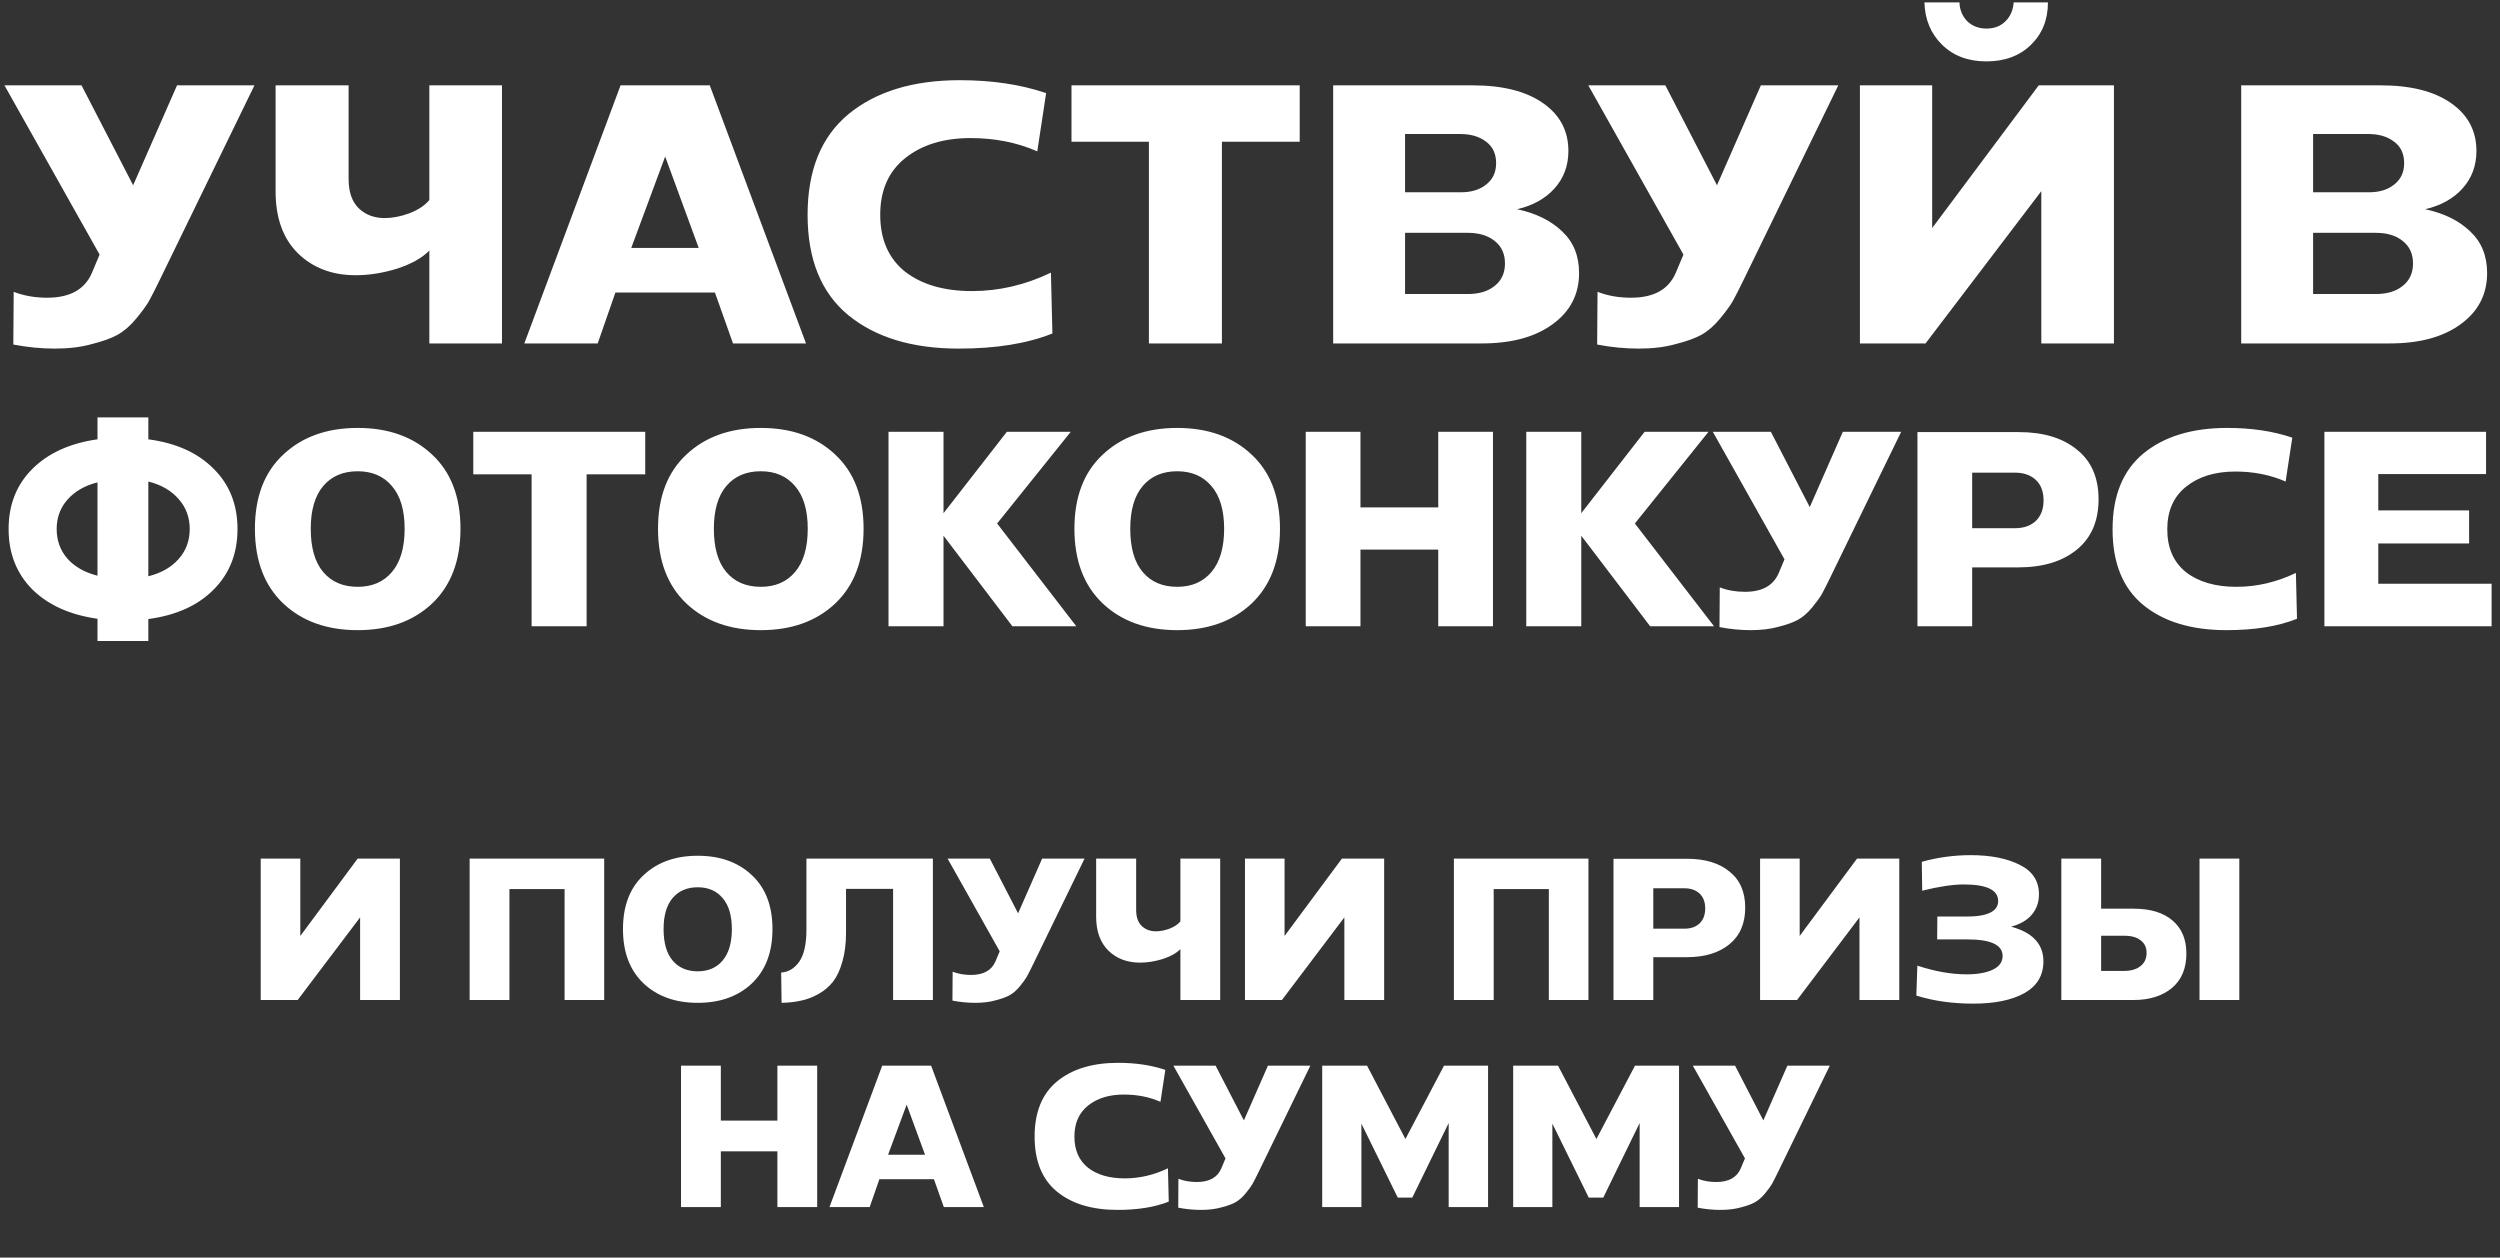 <?xml version="1.0" encoding="UTF-8"?> <svg xmlns="http://www.w3.org/2000/svg" width="495" height="249" viewBox="0 0 495 249" fill="none"><rect x="0" y="0" width="495" height="249" fill="#333333" stroke="none"/><path d="M18.114 68.146C16.021 68.73 13.612 69.022 10.887 69.022C8.161 69.022 5.412 68.754 2.638 68.219L2.711 57.78C4.706 58.559 6.92 58.948 9.354 58.948C13.831 58.948 16.775 57.318 18.187 54.057L19.72 50.407L0.886 16.9H16.143L26.363 36.683L35.05 16.9H50.38L31.619 55.444C30.743 57.245 30.037 58.632 29.502 59.605C28.966 60.53 28.115 61.698 26.947 63.109C25.779 64.52 24.538 65.591 23.224 66.321C21.958 67.002 20.255 67.611 18.114 68.146ZM85.01 68V49.604C83.598 51.064 81.481 52.256 78.659 53.181C75.836 54.057 73.086 54.495 70.41 54.495C65.786 54.495 61.99 53.059 59.022 50.188C56.053 47.268 54.569 43.18 54.569 37.924V16.9H69.023V35.442C69.023 37.973 69.68 39.895 70.994 41.209C72.356 42.523 74.084 43.18 76.177 43.18C77.685 43.18 79.316 42.864 81.068 42.231C82.82 41.55 84.134 40.674 85.01 39.603V16.9H99.391V68H85.01ZM103.817 68L122.87 16.9H140.536L159.589 68H145.135L141.558 57.926H121.848L118.344 68H103.817ZM124.987 49.093H138.346L131.703 30.989L124.987 49.093ZM189.833 69.022C180.635 69.022 173.335 66.808 167.933 62.379C162.58 57.95 159.903 51.332 159.903 42.523C159.903 33.714 162.604 27.071 168.006 22.594C173.457 18.117 180.805 15.878 190.052 15.878C196.427 15.878 202.121 16.73 207.134 18.433L205.382 29.967C201.391 28.215 196.987 27.339 192.169 27.339C186.816 27.339 182.484 28.677 179.175 31.354C175.914 33.982 174.284 37.705 174.284 42.523C174.284 47.39 175.914 51.137 179.175 53.765C182.484 56.344 186.913 57.634 192.461 57.634C197.814 57.634 203.022 56.417 208.083 53.984L208.375 66.029C203.411 68.024 197.23 69.022 189.833 69.022ZM227.485 68V28.069H212.155V16.9H257.342V28.069H241.939V68H227.485ZM263.967 68V16.9H291.634C297.523 16.9 302.146 18.068 305.504 20.404C308.862 22.74 310.541 25.903 310.541 29.894C310.541 32.814 309.616 35.296 307.767 37.34C305.966 39.335 303.509 40.698 300.394 41.428C304.093 42.207 307.061 43.667 309.3 45.808C311.539 47.901 312.658 50.65 312.658 54.057C312.658 58.291 310.906 61.673 307.402 64.204C303.947 66.735 299.275 68 293.386 68H263.967ZM278.202 38.07H289.298C291.342 38.07 292.997 37.559 294.262 36.537C295.576 35.515 296.233 34.104 296.233 32.303C296.233 30.454 295.576 29.042 294.262 28.069C292.948 27.047 291.245 26.536 289.152 26.536H278.202V38.07ZM278.202 58.218H290.612C292.851 58.218 294.627 57.683 295.941 56.612C297.304 55.541 297.985 54.057 297.985 52.159C297.985 50.261 297.304 48.777 295.941 47.706C294.627 46.635 292.851 46.1 290.612 46.1H278.202V58.218ZM331.714 68.146C329.622 68.73 327.213 69.022 324.487 69.022C321.762 69.022 319.012 68.754 316.238 68.219L316.311 57.78C318.307 58.559 320.521 58.948 322.954 58.948C327.432 58.948 330.376 57.318 331.787 54.057L333.32 50.407L314.486 16.9H329.743L339.963 36.683L348.65 16.9H363.98L345.219 55.444C344.343 57.245 343.638 58.632 343.102 59.605C342.567 60.53 341.715 61.698 340.547 63.109C339.379 64.52 338.138 65.591 336.824 66.321C335.559 67.002 333.856 67.611 331.714 68.146ZM393.302 12.155C389.7 12.155 386.78 11.06 384.542 8.87C382.303 6.68 381.135 3.882 381.038 0.475H387.973C388.021 1.935 388.532 3.176 389.506 4.198C390.528 5.171 391.793 5.658 393.302 5.658C394.859 5.658 396.124 5.171 397.098 4.198C398.071 3.225 398.606 1.984 398.704 0.475H405.493C405.493 3.882 404.373 6.68 402.135 8.87C399.896 11.06 396.952 12.155 393.302 12.155ZM368.263 68V16.9H382.571V45.151L403.668 16.9H418.56V68H404.179V37.851L381.257 68H368.263ZM443.758 68V16.9H471.425C477.314 16.9 481.937 18.068 485.295 20.404C488.653 22.74 490.332 25.903 490.332 29.894C490.332 32.814 489.407 35.296 487.558 37.34C485.757 39.335 483.3 40.698 480.185 41.428C483.884 42.207 486.852 43.667 489.091 45.808C491.33 47.901 492.449 50.65 492.449 54.057C492.449 58.291 490.697 61.673 487.193 64.204C483.738 66.735 479.066 68 473.177 68H443.758ZM457.993 38.07H469.089C471.133 38.07 472.788 37.559 474.053 36.537C475.367 35.515 476.024 34.104 476.024 32.303C476.024 30.454 475.367 29.042 474.053 28.069C472.739 27.047 471.036 26.536 468.943 26.536H457.993V38.07ZM457.993 58.218H470.403C472.642 58.218 474.418 57.683 475.732 56.612C477.095 55.541 477.776 54.057 477.776 52.159C477.776 50.261 477.095 48.777 475.732 47.706C474.418 46.635 472.642 46.1 470.403 46.1H457.993V58.218ZM19.305 126.915V122.515C13.842 121.745 9.533 119.802 6.38 116.685C3.263 113.532 1.705 109.553 1.705 104.75C1.705 99.947 3.263 95.987 6.38 92.87C9.533 89.717 13.842 87.755 19.305 86.985V82.64H29.37V86.985C34.87 87.718 39.178 89.662 42.295 92.815C45.448 95.932 47.025 99.91 47.025 104.75C47.025 109.59 45.448 113.587 42.295 116.74C39.178 119.893 34.87 121.837 29.37 122.57V126.915H19.305ZM29.37 114.1C31.9 113.477 33.898 112.34 35.365 110.69C36.832 109.04 37.565 107.06 37.565 104.75C37.565 102.44 36.832 100.46 35.365 98.81C33.898 97.123 31.9 95.968 29.37 95.345V114.1ZM19.305 113.99V95.51C16.812 96.133 14.832 97.27 13.365 98.92C11.935 100.533 11.22 102.477 11.22 104.75C11.22 107.023 11.935 108.985 13.365 110.635C14.832 112.248 16.812 113.367 19.305 113.99ZM85.564 119.49C81.825 123.01 76.911 124.77 70.825 124.77C64.738 124.77 59.825 123.01 56.084 119.49C52.344 115.933 50.474 111.002 50.474 104.695C50.474 98.388 52.344 93.493 56.084 90.01C59.825 86.49 64.738 84.73 70.825 84.73C76.911 84.73 81.825 86.49 85.564 90.01C89.305 93.493 91.174 98.388 91.174 104.695C91.174 111.002 89.305 115.933 85.564 119.49ZM70.825 116.19C73.684 116.19 75.939 115.218 77.59 113.275C79.276 111.295 80.12 108.435 80.12 104.695C80.12 100.992 79.276 98.168 77.59 96.225C75.939 94.282 73.684 93.31 70.825 93.31C67.928 93.31 65.654 94.282 64.004 96.225C62.355 98.168 61.529 100.992 61.529 104.695C61.529 108.472 62.355 111.332 64.004 113.275C65.654 115.218 67.928 116.19 70.825 116.19ZM105.259 124V93.915H93.709V85.5H127.754V93.915H116.149V124H105.259ZM165.379 119.49C161.639 123.01 156.726 124.77 150.639 124.77C144.552 124.77 139.639 123.01 135.899 119.49C132.159 115.933 130.289 111.002 130.289 104.695C130.289 98.388 132.159 93.493 135.899 90.01C139.639 86.49 144.552 84.73 150.639 84.73C156.726 84.73 161.639 86.49 165.379 90.01C169.119 93.493 170.989 98.388 170.989 104.695C170.989 111.002 169.119 115.933 165.379 119.49ZM150.639 116.19C153.499 116.19 155.754 115.218 157.404 113.275C159.091 111.295 159.934 108.435 159.934 104.695C159.934 100.992 159.091 98.168 157.404 96.225C155.754 94.282 153.499 93.31 150.639 93.31C147.742 93.31 145.469 94.282 143.819 96.225C142.169 98.168 141.344 100.992 141.344 104.695C141.344 108.472 142.169 111.332 143.819 113.275C145.469 115.218 147.742 116.19 150.639 116.19ZM175.926 124V85.5H186.816V101.615L199.356 85.5H212.006L197.431 103.65L213.106 124H200.456L186.816 106.07V124H175.926ZM247.825 119.49C244.085 123.01 239.172 124.77 233.085 124.77C226.999 124.77 222.085 123.01 218.345 119.49C214.605 115.933 212.735 111.002 212.735 104.695C212.735 98.388 214.605 93.493 218.345 90.01C222.085 86.49 226.999 84.73 233.085 84.73C239.172 84.73 244.085 86.49 247.825 90.01C251.565 93.493 253.435 98.388 253.435 104.695C253.435 111.002 251.565 115.933 247.825 119.49ZM233.085 116.19C235.945 116.19 238.2 115.218 239.85 113.275C241.537 111.295 242.38 108.435 242.38 104.695C242.38 100.992 241.537 98.168 239.85 96.225C238.2 94.282 235.945 93.31 233.085 93.31C230.189 93.31 227.915 94.282 226.265 96.225C224.615 98.168 223.79 100.992 223.79 104.695C223.79 108.472 224.615 111.332 226.265 113.275C227.915 115.218 230.189 116.19 233.085 116.19ZM258.537 124V85.5H269.372V100.46H284.772V85.5H295.607V124H284.772V108.82H269.372V124H258.537ZM302.2 124V85.5H313.09V101.615L325.63 85.5H338.28L323.705 103.65L339.38 124H326.73L313.09 106.07V124H302.2ZM352.119 124.11C350.542 124.55 348.727 124.77 346.674 124.77C344.62 124.77 342.549 124.568 340.459 124.165L340.514 116.3C342.017 116.887 343.685 117.18 345.519 117.18C348.892 117.18 351.11 115.952 352.174 113.495L353.329 110.745L339.139 85.5H350.634L358.334 100.405L364.879 85.5H376.429L362.294 114.54C361.634 115.897 361.102 116.942 360.699 117.675C360.295 118.372 359.654 119.252 358.774 120.315C357.894 121.378 356.959 122.185 355.969 122.735C355.015 123.248 353.732 123.707 352.119 124.11ZM379.655 124V85.555H399.73C404.57 85.555 408.402 86.71 411.225 89.02C414.085 91.293 415.515 94.575 415.515 98.865C415.515 103.155 414.085 106.473 411.225 108.82C408.365 111.167 404.497 112.34 399.62 112.34H390.49V124H379.655ZM390.49 104.585H398.96C400.683 104.585 402.058 104.108 403.085 103.155C404.112 102.165 404.625 100.808 404.625 99.085C404.625 97.325 404.112 95.968 403.085 95.015C402.058 94.062 400.683 93.585 398.96 93.585H390.49V104.585ZM440.837 124.77C433.907 124.77 428.407 123.102 424.337 119.765C420.304 116.428 418.287 111.442 418.287 104.805C418.287 98.168 420.322 93.163 424.392 89.79C428.499 86.417 434.035 84.73 441.002 84.73C445.805 84.73 450.095 85.372 453.872 86.655L452.552 95.345C449.545 94.025 446.227 93.365 442.597 93.365C438.564 93.365 435.3 94.373 432.807 96.39C430.35 98.37 429.122 101.175 429.122 104.805C429.122 108.472 430.35 111.295 432.807 113.275C435.3 115.218 438.637 116.19 442.817 116.19C446.85 116.19 450.774 115.273 454.587 113.44L454.807 122.515C451.067 124.018 446.41 124.77 440.837 124.77ZM460.229 124V85.5H492.239V93.86H470.899V101.065H488.884V107.61H470.899V115.585H493.339V124H460.229Z" fill="white"></path><path d="M51.621 198V170H59.461V185.32L70.821 170H79.181V198H71.301V181.64L58.941 198H51.621ZM92.988 198V170H119.628V198H111.788V176.04H100.868V198H92.988ZM148.869 194.72C146.149 197.28 142.576 198.56 138.149 198.56C133.723 198.56 130.149 197.28 127.429 194.72C124.709 192.133 123.349 188.547 123.349 183.96C123.349 179.373 124.709 175.813 127.429 173.28C130.149 170.72 133.723 169.44 138.149 169.44C142.576 169.44 146.149 170.72 148.869 173.28C151.589 175.813 152.949 179.373 152.949 183.96C152.949 188.547 151.589 192.133 148.869 194.72ZM138.149 192.32C140.229 192.32 141.869 191.613 143.069 190.2C144.296 188.76 144.909 186.68 144.909 183.96C144.909 181.267 144.296 179.213 143.069 177.8C141.869 176.387 140.229 175.68 138.149 175.68C136.043 175.68 134.389 176.387 133.189 177.8C131.989 179.213 131.389 181.267 131.389 183.96C131.389 186.707 131.989 188.787 133.189 190.2C134.389 191.613 136.043 192.32 138.149 192.32ZM154.753 198.56L154.673 192.56C156.086 192.48 157.273 191.773 158.233 190.44C159.193 189.08 159.673 186.96 159.673 184.08V170H184.713V198H176.833V176H167.513V184.68C167.513 186.84 167.273 188.747 166.793 190.4C166.339 192.027 165.726 193.347 164.953 194.36C164.179 195.347 163.219 196.16 162.073 196.8C160.953 197.44 159.806 197.88 158.633 198.12C157.459 198.387 156.166 198.533 154.753 198.56ZM197.063 198.08C195.916 198.4 194.596 198.56 193.103 198.56C191.609 198.56 190.103 198.413 188.583 198.12L188.623 192.4C189.716 192.827 190.929 193.04 192.263 193.04C194.716 193.04 196.329 192.147 197.103 190.36L197.943 188.36L187.623 170H195.983L201.583 180.84L206.343 170H214.743L204.463 191.12C203.983 192.107 203.596 192.867 203.303 193.4C203.009 193.907 202.543 194.547 201.903 195.32C201.263 196.093 200.583 196.68 199.863 197.08C199.169 197.453 198.236 197.787 197.063 198.08ZM233.718 198V187.92C232.945 188.72 231.785 189.373 230.238 189.88C228.691 190.36 227.185 190.6 225.718 190.6C223.185 190.6 221.105 189.813 219.478 188.24C217.851 186.64 217.038 184.4 217.038 181.52V170H224.958V180.16C224.958 181.547 225.318 182.6 226.038 183.32C226.785 184.04 227.731 184.4 228.878 184.4C229.705 184.4 230.598 184.227 231.558 183.88C232.518 183.507 233.238 183.027 233.718 182.44V170H241.598V198H233.718ZM246.503 198V170H254.343V185.32L265.703 170H274.063V198H266.183V181.64L253.823 198H246.503ZM287.871 198V170H314.511V198H306.671V176.04H295.751V198H287.871ZM319.472 198V170.04H334.072C337.592 170.04 340.379 170.88 342.432 172.56C344.512 174.213 345.552 176.6 345.552 179.72C345.552 182.84 344.512 185.253 342.432 186.96C340.352 188.667 337.539 189.52 333.992 189.52H327.352V198H319.472ZM327.352 183.88H333.512C334.766 183.88 335.766 183.533 336.512 182.84C337.259 182.12 337.632 181.133 337.632 179.88C337.632 178.6 337.259 177.613 336.512 176.92C335.766 176.227 334.766 175.88 333.512 175.88H327.352V183.88ZM348.496 198V170H356.336V185.32L367.696 170H376.056V198H368.176V181.64L355.816 198H348.496ZM390.715 198.72C386.555 198.72 382.795 198.187 379.435 197.12L379.635 191.2C383.128 192.347 386.381 192.92 389.395 192.92C391.555 192.92 393.275 192.613 394.555 192C395.861 191.387 396.515 190.48 396.515 189.28C396.515 187.093 394.181 186 389.515 186H383.555L383.595 181.48H389.315C393.528 181.48 395.635 180.453 395.635 178.4C395.635 176.213 393.368 175.12 388.835 175.12C386.648 175.12 383.901 175.533 380.595 176.36L380.515 170.64C383.661 169.76 386.888 169.32 390.195 169.32C394.141 169.32 397.381 169.96 399.915 171.24C402.448 172.493 403.715 174.44 403.715 177.08C403.715 178.627 403.248 179.96 402.315 181.08C401.381 182.2 400.008 183 398.195 183.48C402.461 184.627 404.595 186.92 404.595 190.36C404.595 193.133 403.341 195.227 400.835 196.64C398.328 198.027 394.955 198.72 390.715 198.72ZM408.144 198V170H416.024V179.92H422.464C425.797 179.92 428.371 180.707 430.184 182.28C431.997 183.827 432.904 186 432.904 188.8C432.904 191.76 431.944 194.04 430.024 195.64C428.104 197.213 425.584 198 422.464 198H408.144ZM435.504 198V170H443.384V198H435.504ZM416.024 192.24H420.584C421.917 192.24 422.984 191.933 423.784 191.32C424.611 190.68 425.024 189.8 425.024 188.68C425.024 187.613 424.637 186.787 423.864 186.2C423.117 185.587 422.051 185.28 420.664 185.28H416.024V192.24ZM134.843 239V211H142.723V221.88H153.923V211H161.803V239H153.923V227.96H142.723V239H134.843ZM164.238 239L174.678 211H184.358L194.798 239H186.878L184.918 233.48H174.118L172.198 239H164.238ZM175.838 228.64H183.158L179.518 218.72L175.838 228.64ZM221.253 239.56C216.213 239.56 212.213 238.347 209.253 235.92C206.32 233.493 204.853 229.867 204.853 225.04C204.853 220.213 206.333 216.573 209.293 214.12C212.28 211.667 216.307 210.44 221.373 210.44C224.867 210.44 227.987 210.907 230.733 211.84L229.773 218.16C227.587 217.2 225.173 216.72 222.533 216.72C219.6 216.72 217.227 217.453 215.413 218.92C213.627 220.36 212.733 222.4 212.733 225.04C212.733 227.707 213.627 229.76 215.413 231.2C217.227 232.613 219.653 233.32 222.693 233.32C225.627 233.32 228.48 232.653 231.253 231.32L231.413 237.92C228.693 239.013 225.307 239.56 221.253 239.56ZM241.77 239.08C240.623 239.4 239.303 239.56 237.81 239.56C236.317 239.56 234.81 239.413 233.29 239.12L233.33 233.4C234.423 233.827 235.637 234.04 236.97 234.04C239.423 234.04 241.037 233.147 241.81 231.36L242.65 229.36L232.33 211H240.69L246.29 221.84L251.05 211H259.45L249.17 232.12C248.69 233.107 248.303 233.867 248.01 234.4C247.717 234.907 247.25 235.547 246.61 236.32C245.97 237.093 245.29 237.68 244.57 238.08C243.877 238.453 242.943 238.787 241.77 239.08ZM261.796 239V211H270.676L278.276 225.52L285.916 211H294.636V239H286.836V222.36L279.636 237.12H276.756L269.556 222.48V239H261.796ZM299.609 239V211H308.489L316.089 225.52L323.729 211H332.449V239H324.649V222.36L317.449 237.12H314.569L307.369 222.48V239H299.609ZM344.621 239.08C343.475 239.4 342.155 239.56 340.661 239.56C339.168 239.56 337.661 239.413 336.141 239.12L336.181 233.4C337.275 233.827 338.488 234.04 339.821 234.04C342.275 234.04 343.888 233.147 344.661 231.36L345.501 229.36L335.181 211H343.541L349.141 221.84L353.901 211H362.301L352.021 232.12C351.541 233.107 351.155 233.867 350.861 234.4C350.568 234.907 350.101 235.547 349.461 236.32C348.821 237.093 348.141 237.68 347.421 238.08C346.728 238.453 345.795 238.787 344.621 239.08Z" fill="white"></path></svg> 